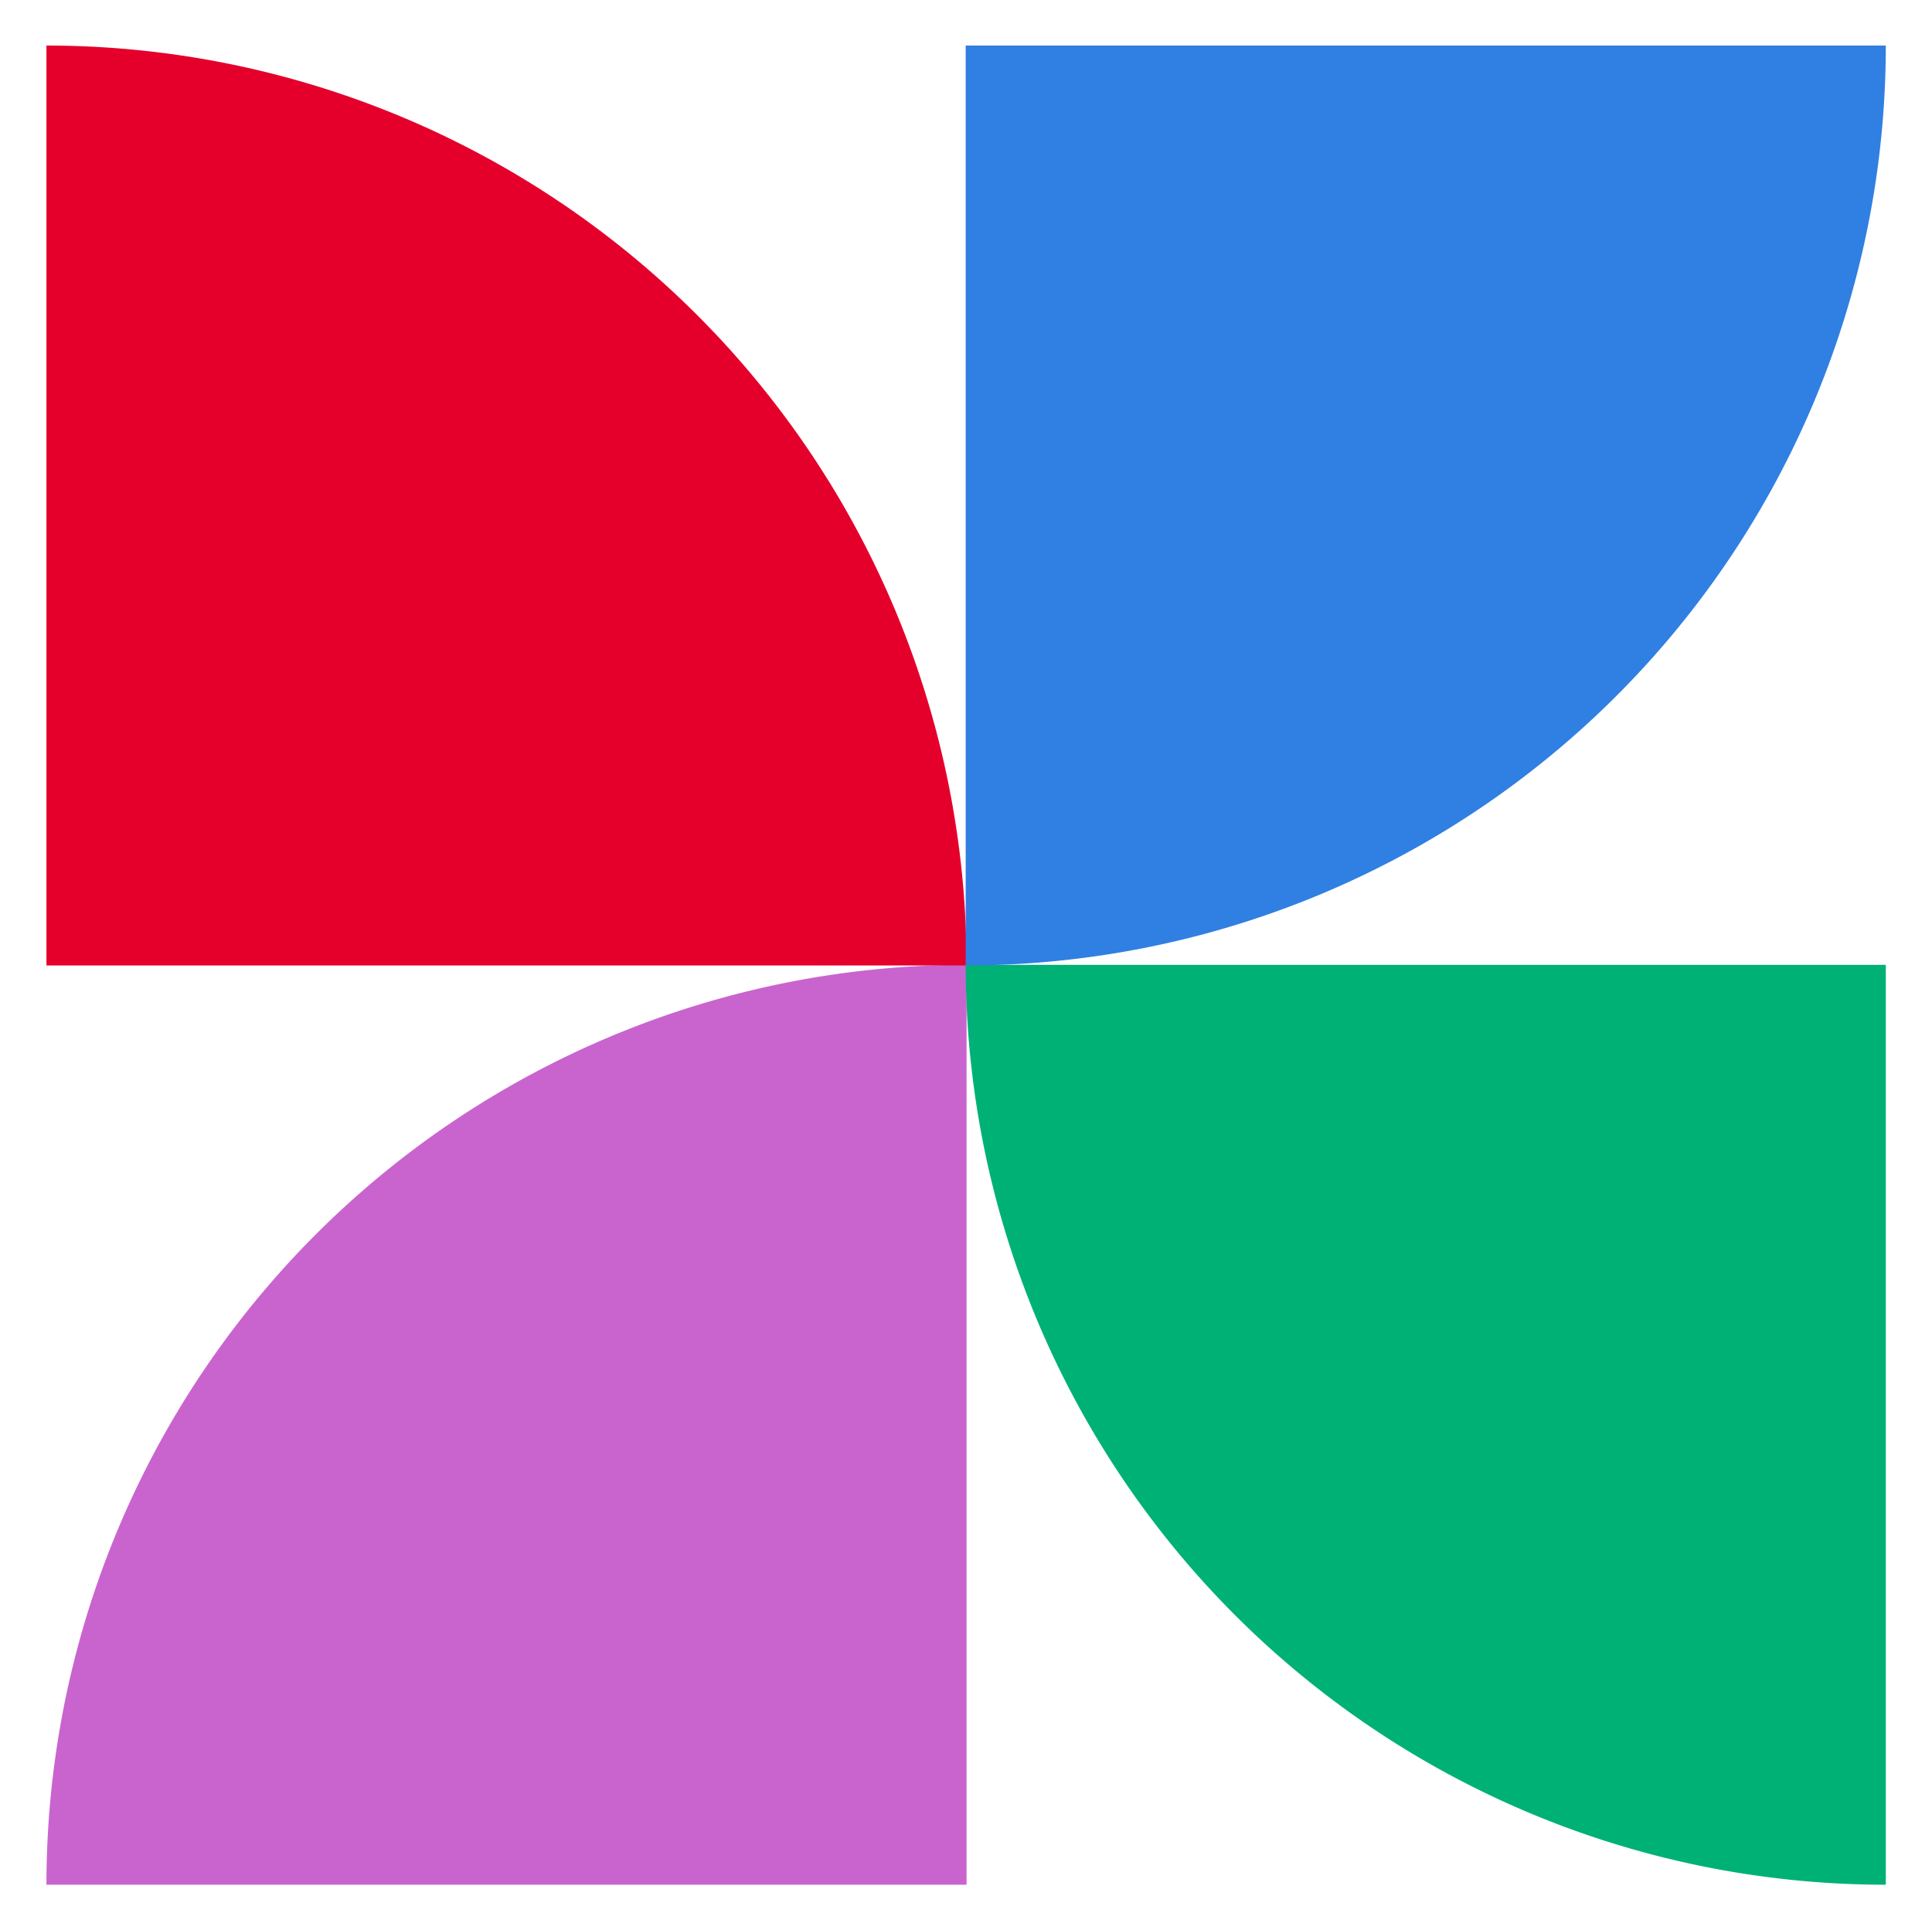 <?xml version="1.0" encoding="utf-8"?>
<svg xmlns="http://www.w3.org/2000/svg" viewBox="0 0 152.65 152.55">
  <path fill="#c964cf" d="M76.37 76.25v72.7H3.67a72.7 72.7 0 0 1 72.7-72.7Z"/>
  <path fill="#e4002b" d="M3.67 3.6a72.7 72.7 0 0 1 72.7 72.7H3.67V3.6Z"/>
  <path fill="#00b176" d="M76.35 76.25H149v72.7a72.7 72.7 0 0 1-72.7-72.7Z"/>
  <path fill="#307fe2" d="M76.35 3.6H149a72.7 72.7 0 0 1-72.7 72.7V3.6h.05Z"/>
</svg>
